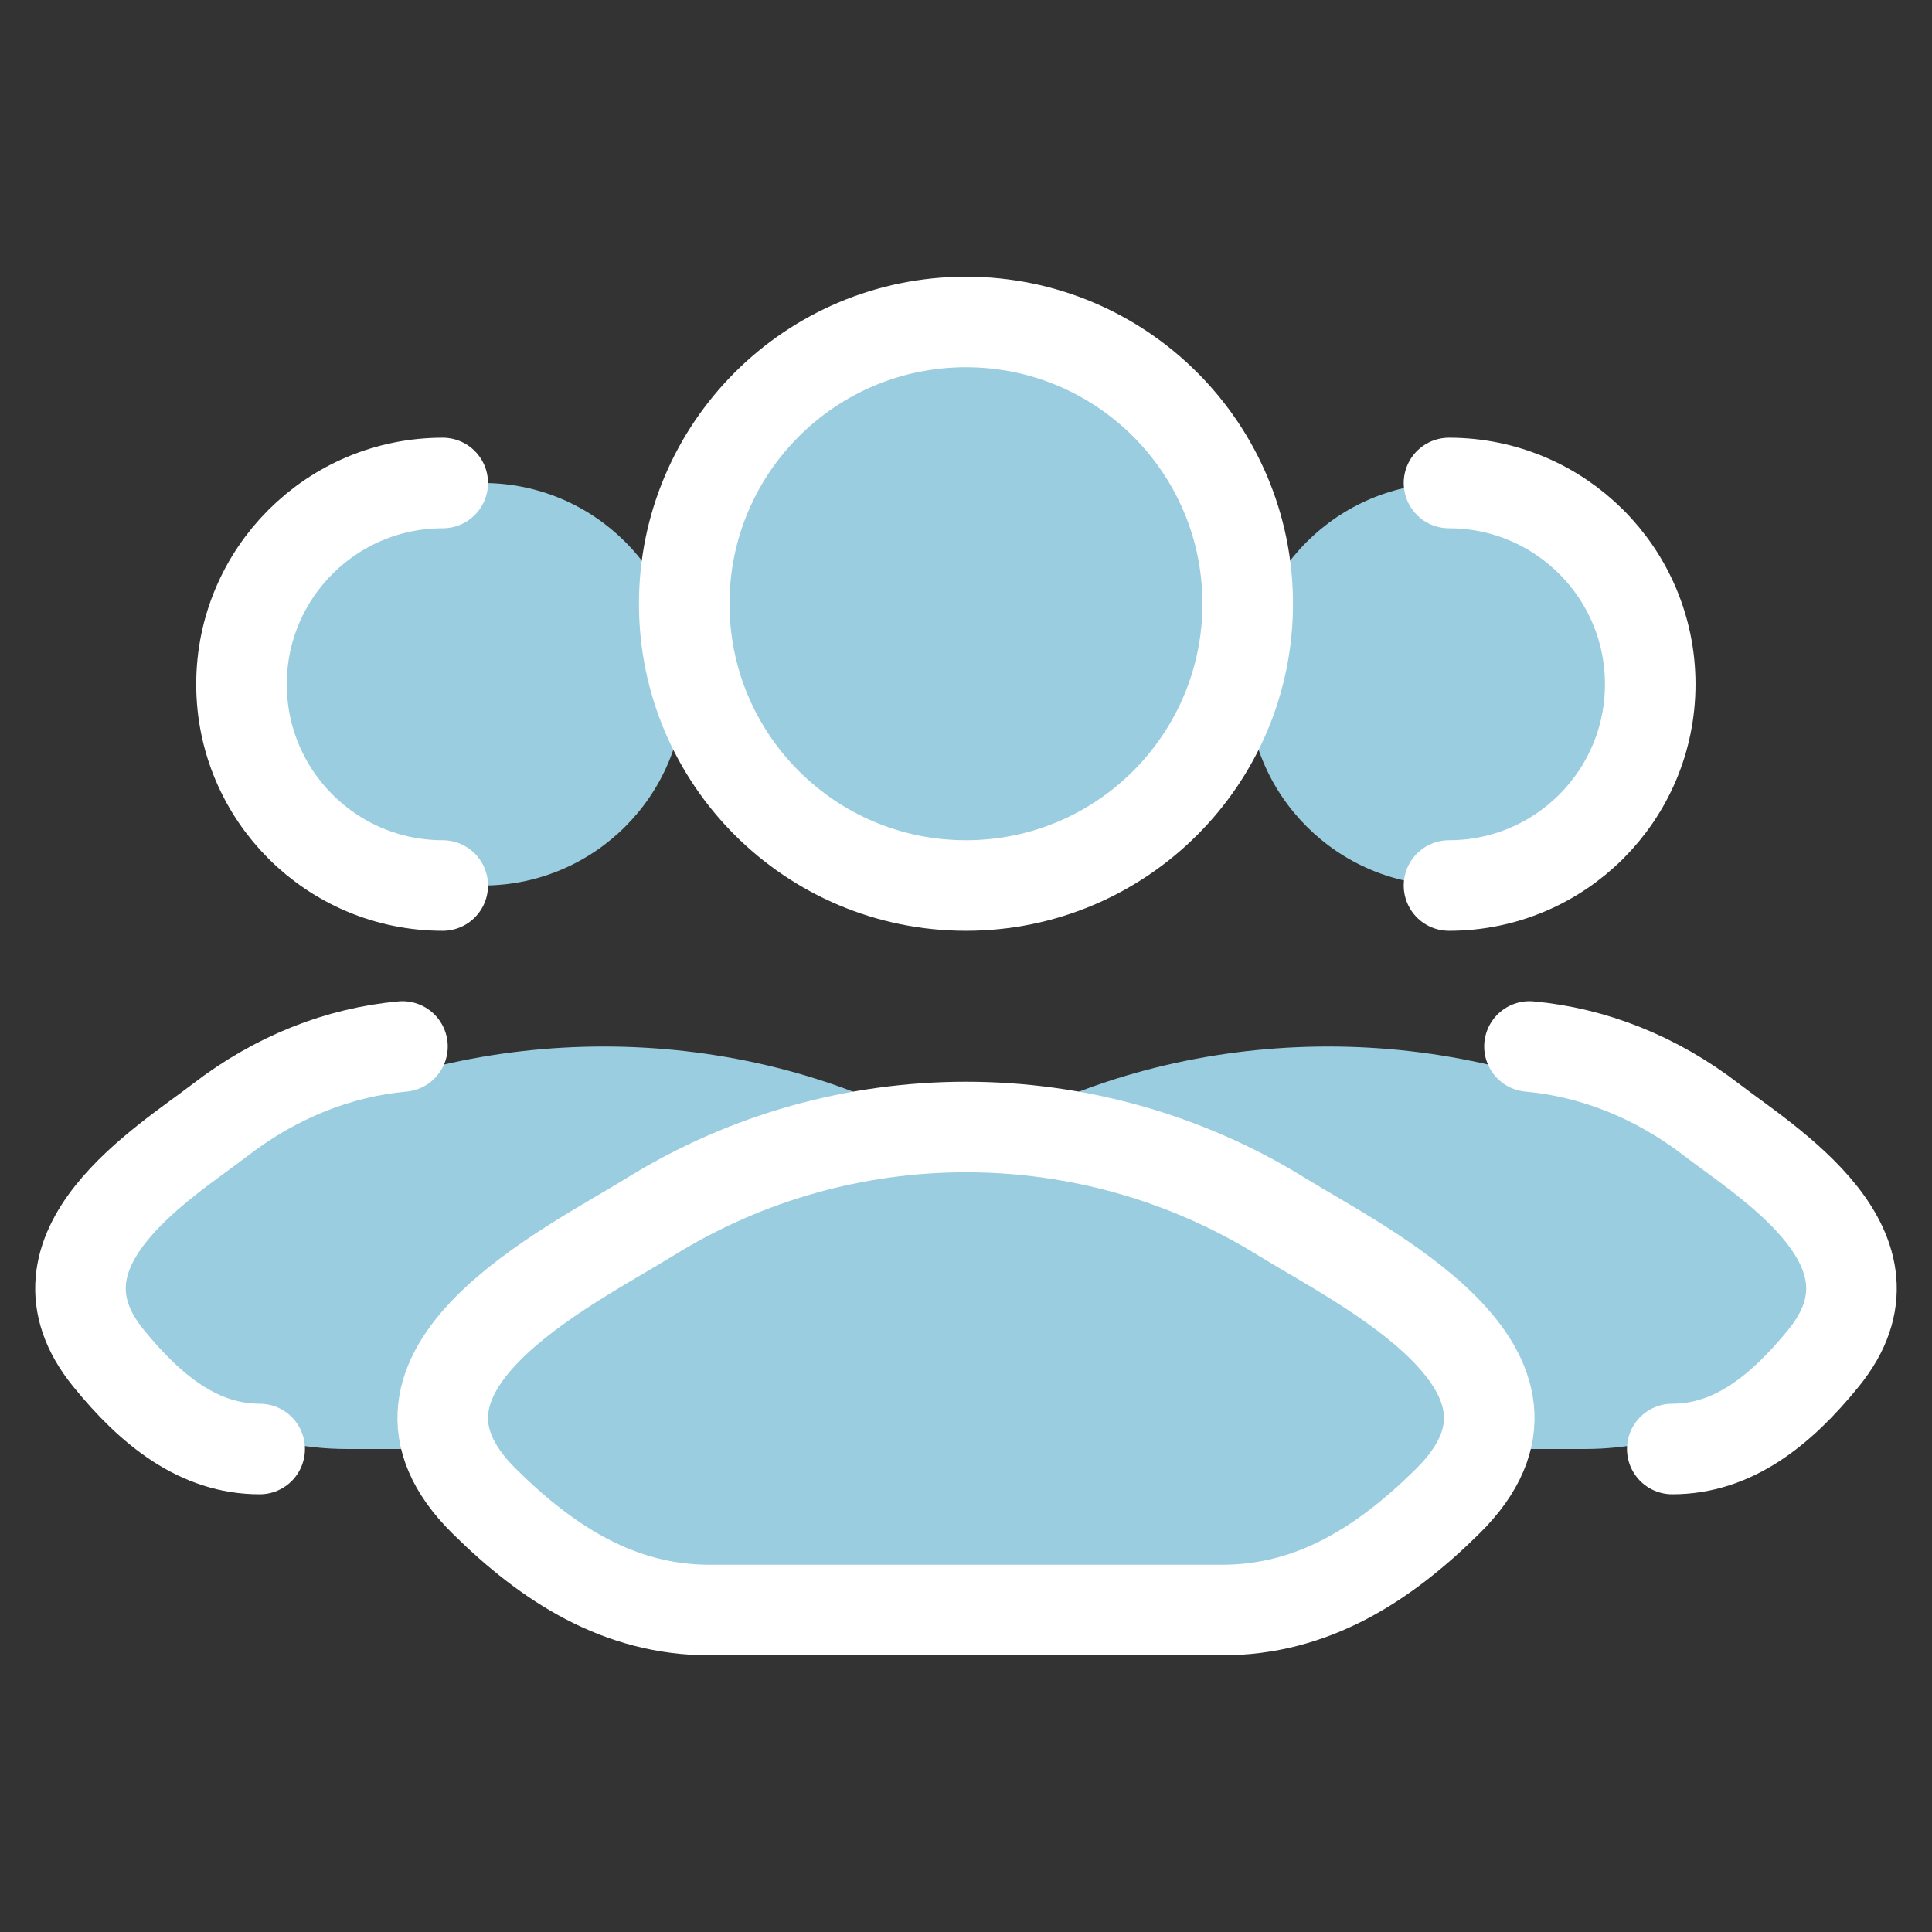 <svg xmlns="http://www.w3.org/2000/svg" width="32" height="32" viewBox="0 0 32 32" fill="none"><rect x="0" y="0" width="32" height="32" fill="#333333" stroke="none"/><path d="M27.333 11.333C27.333 13.174 25.841 14.667 24 14.667C22.159 14.667 20.666 13.174 20.666 11.333C20.666 9.492 22.159 8 24 8C25.841 8 27.333 9.492 27.333 11.333Z" fill="#99CDDF"></path><path d="M11.333 11.333C11.333 13.174 9.841 14.667 8 14.667C6.159 14.667 4.667 13.174 4.667 11.333C4.667 9.492 6.159 8 8 8C9.841 8 11.333 9.492 11.333 11.333Z" fill="#99CDDF"></path><path d="M4.778 18.568C3.416 19.27 -0.156 20.703 2.019 22.497C3.082 23.373 4.266 24 5.754 24H14.245C15.734 24 16.917 23.373 17.98 22.497C20.156 20.703 16.584 19.27 15.221 18.568C12.027 16.922 7.973 16.922 4.778 18.568Z" fill="#99CDDF"></path><path d="M16.778 18.568C15.416 19.27 11.844 20.703 14.019 22.497C15.082 23.373 16.266 24 17.754 24H26.245C27.734 24 28.917 23.373 29.98 22.497C32.156 20.703 28.584 19.27 27.221 18.568C24.026 16.922 19.973 16.922 16.778 18.568Z" fill="#99CDDF"></path><path d="M27.698 24C28.697 24 29.492 23.371 30.206 22.492C31.666 20.693 29.268 19.255 28.353 18.55C27.424 17.834 26.385 17.429 25.333 17.333M24 14.667C25.84 14.667 27.333 13.174 27.333 11.333C27.333 9.492 25.84 8 24 8" stroke="white" stroke-width="1.5" stroke-linecap="round"></path><path d="M4.301 24C3.302 24 2.507 23.371 1.794 22.492C0.333 20.693 2.731 19.255 3.646 18.55C4.576 17.834 5.614 17.429 6.666 17.333M7.333 14.667C5.492 14.667 4 13.174 4 11.333C4 9.492 5.492 8 7.333 8" stroke="white" stroke-width="1.5" stroke-linecap="round"></path><path d="M10.778 20.148C9.416 20.991 5.844 22.711 8.019 24.863C9.082 25.915 10.266 26.667 11.754 26.667H20.245C21.734 26.667 22.917 25.915 23.98 24.863C26.156 22.711 22.584 20.991 21.221 20.148C18.026 18.173 13.973 18.173 10.778 20.148Z" fill="#99CDDF"></path><path d="M10.778 20.148C9.416 20.991 5.844 22.711 8.019 24.863C9.082 25.915 10.266 26.667 11.754 26.667H20.245C21.734 26.667 22.917 25.915 23.98 24.863C26.156 22.711 22.584 20.991 21.221 20.148C18.026 18.173 13.973 18.173 10.778 20.148Z" stroke="white" stroke-width="1.5" stroke-linecap="round" stroke-linejoin="round"></path><path d="M20.666 10C20.666 12.577 18.577 14.667 16 14.667C13.422 14.667 11.333 12.577 11.333 10C11.333 7.423 13.422 5.333 16 5.333C18.577 5.333 20.666 7.423 20.666 10Z" fill="#99CDDF"></path><path d="M20.666 10C20.666 12.577 18.577 14.667 16 14.667C13.422 14.667 11.333 12.577 11.333 10C11.333 7.423 13.422 5.333 16 5.333C18.577 5.333 20.666 7.423 20.666 10Z" stroke="white" stroke-width="1.5"></path></svg>